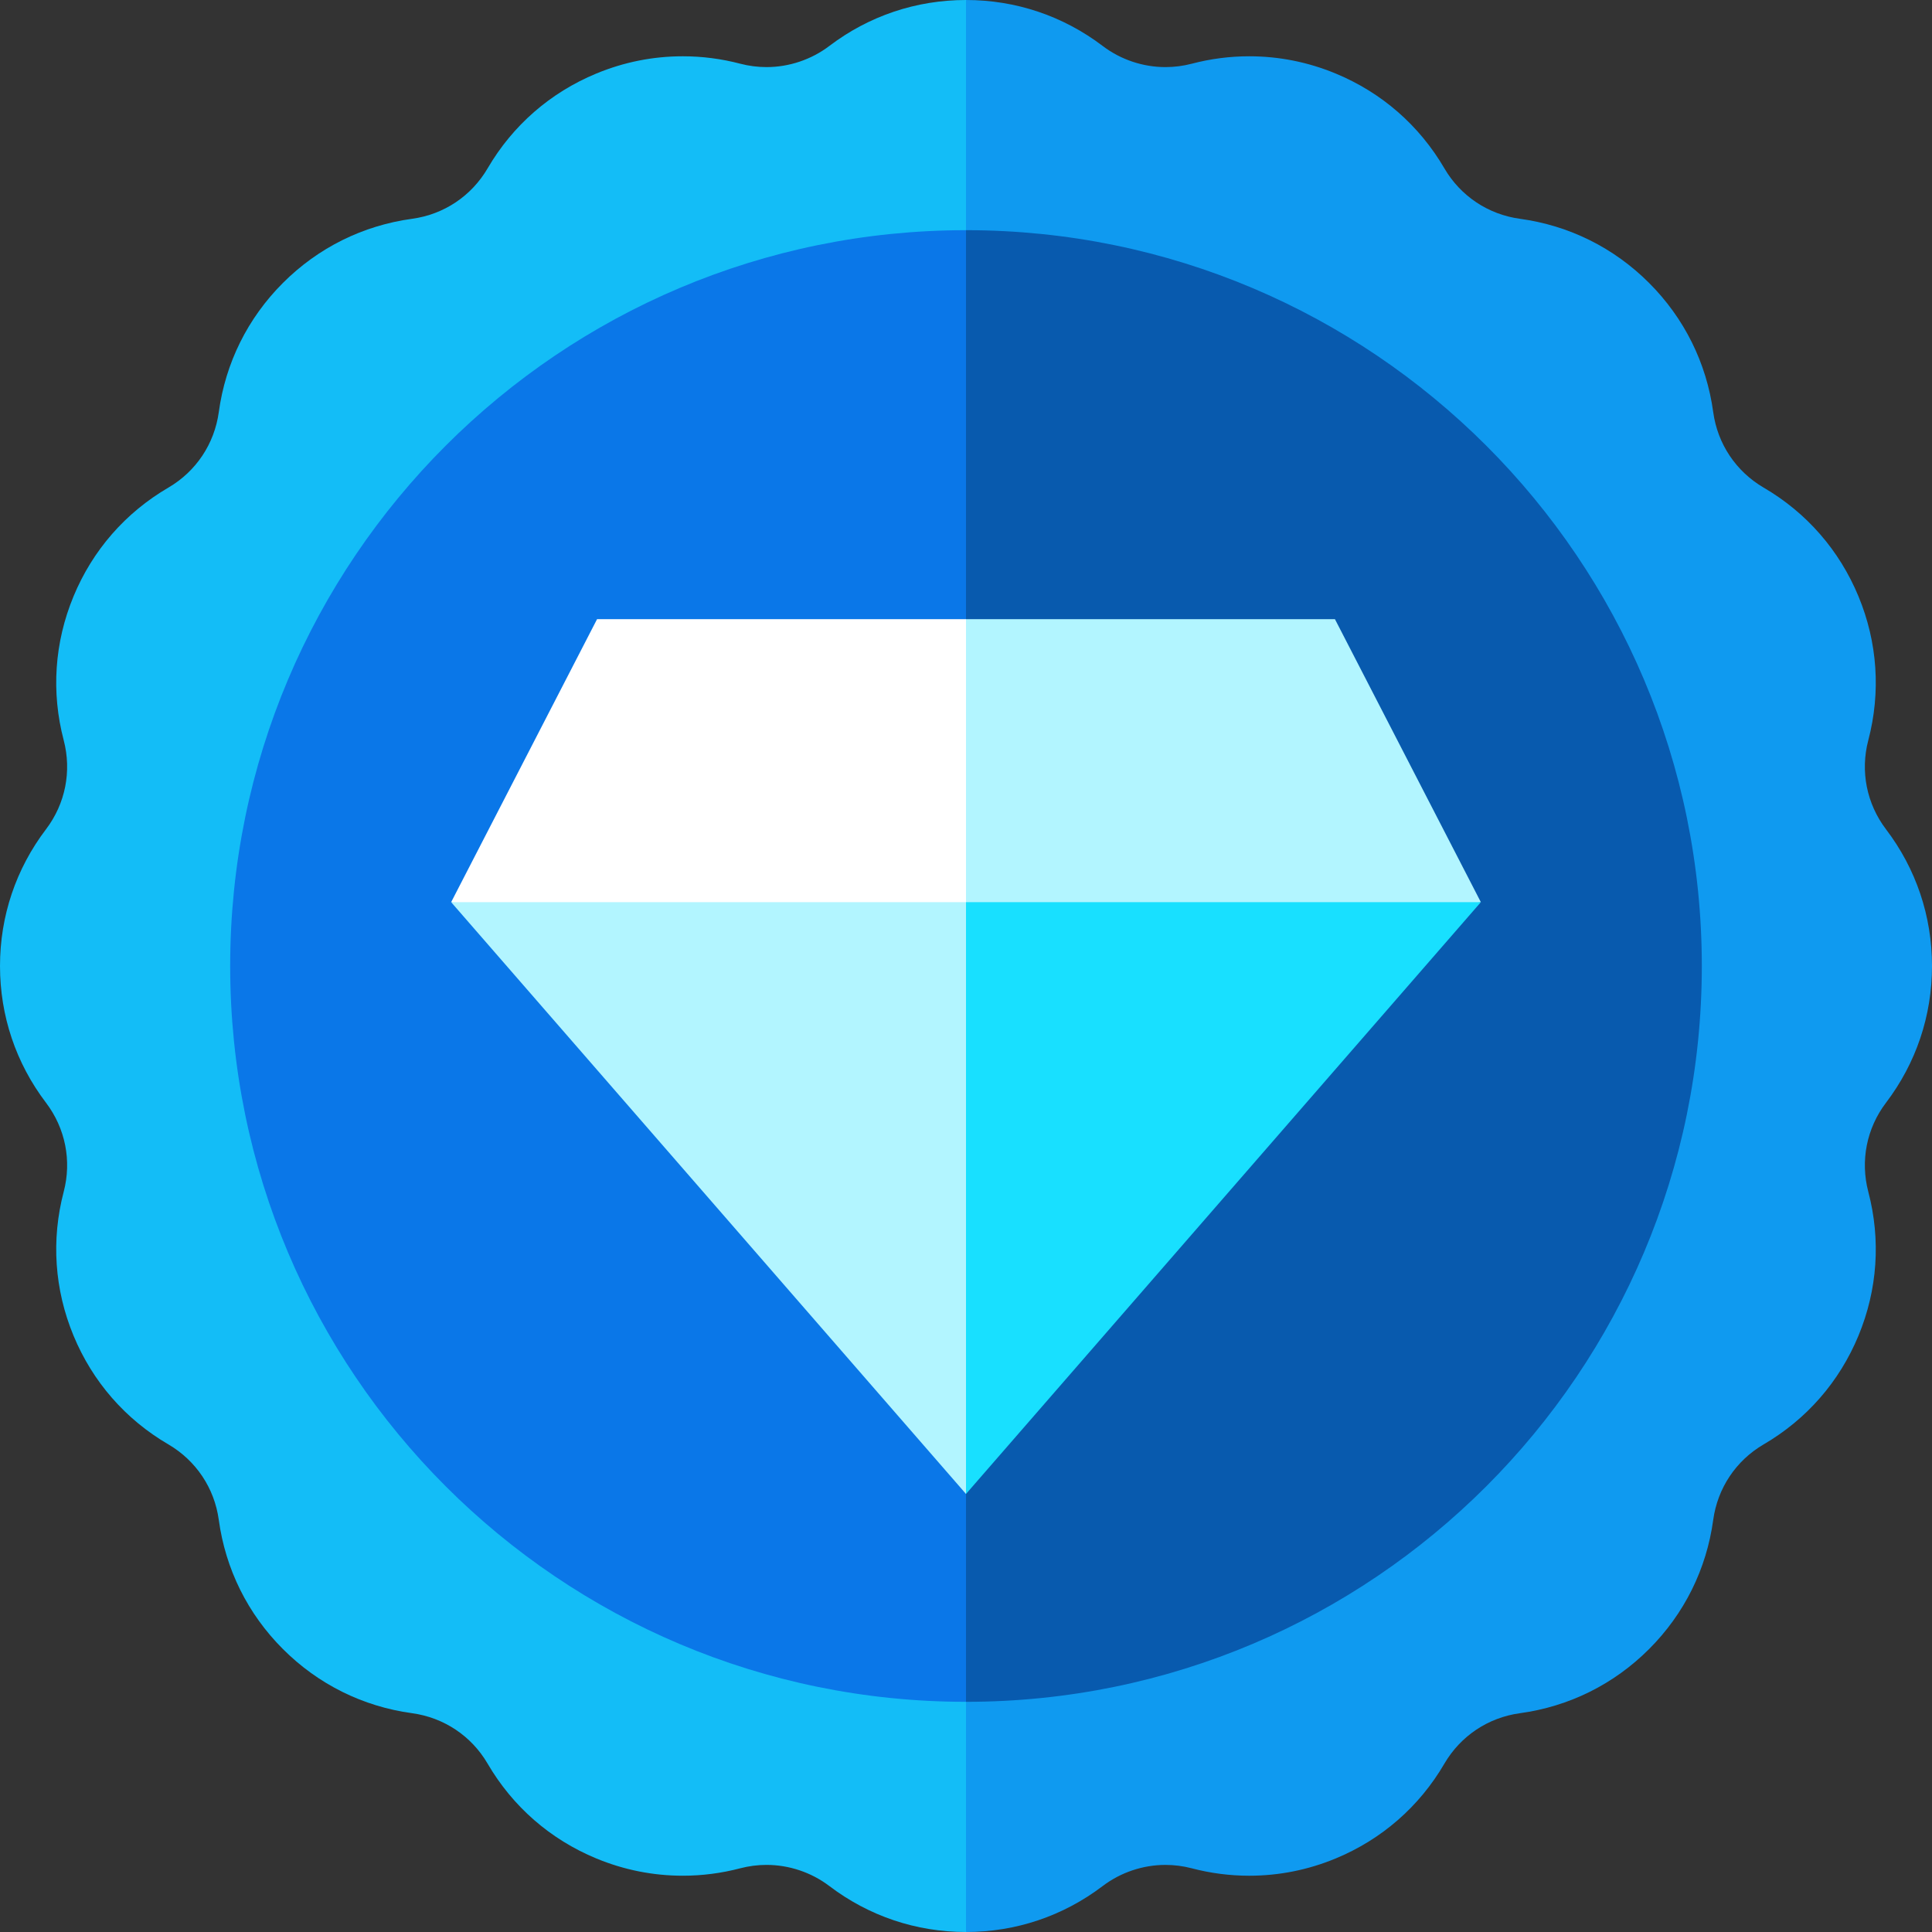 <?xml version="1.0" encoding="iso-8859-1"?>
<!-- Generator: Adobe Illustrator 21.0.0, SVG Export Plug-In . SVG Version: 6.00 Build 0)  -->
<svg version="1.1" id="Capa_1" xmlns="http://www.w3.org/2000/svg" xmlns:xlink="http://www.w3.org/1999/xlink" x="0px" y="0px"
	 viewBox="0 0 512 512" style="enable-background:new 0 0 512 512;" xml:space="preserve">
<rect x="0" y="0" width="512" height="512" fill="#333333" stroke="none"/>
<path style="fill:#0F9AF0;" d="M512,256c0-13.212-4.221-25.748-12.193-36.236c-5.131-6.771-6.841-15.367-4.696-23.565
	c3.356-12.763,2.459-25.96-2.597-38.165c-5.057-12.206-13.754-22.173-25.133-28.813c-7.332-4.291-12.201-11.579-13.357-19.974
	c-1.782-13.075-7.662-24.924-17.004-34.267c-9.341-9.342-21.19-15.222-34.246-17.001c-8.415-1.159-15.703-6.028-19.983-13.34
	c-6.649-11.399-16.616-20.097-28.823-25.153c-7.323-3.033-15.032-4.571-22.912-4.571c-5.138,0-10.27,0.665-15.232,1.971
	c-2.272,0.594-4.614,0.896-6.961,0.896c-5.965,0-11.869-1.984-16.606-5.574C281.749,4.221,269.213,0,256,0l-60,256l60,256
	c13.213,0,25.749-4.221,36.237-12.193c4.755-3.604,10.658-5.587,16.623-5.587c2.346,0,4.688,0.301,6.941,0.891
	c4.983,1.311,10.114,1.975,15.251,1.975c7.881,0,15.591-1.538,22.914-4.571c12.206-5.057,22.173-13.754,28.813-25.133
	c4.291-7.332,11.579-12.201,19.974-13.357c13.076-1.782,24.926-7.662,34.268-17.005c9.341-9.342,15.221-21.19,17-34.245
	c1.159-8.415,6.028-15.703,13.341-19.983c11.398-6.65,20.096-16.617,25.152-28.823c5.055-12.204,5.953-25.401,2.602-38.146
	c-2.149-8.218-0.439-16.814,4.678-23.567C507.779,281.748,512,269.212,512,256z"/>
<path style="fill:#13BDF7;" d="M219.763,12.193c-4.754,3.604-10.658,5.588-16.625,5.588c-2.345,0-4.687-0.302-6.938-0.89
	c-4.984-1.312-10.116-1.977-15.254-1.977c-7.88,0-15.589,1.538-22.913,4.571c-12.206,5.057-22.173,13.754-28.813,25.134
	c-4.291,7.331-11.579,12.2-19.973,13.356C96.171,59.759,84.322,65.639,74.98,74.98c-9.342,9.343-15.222,21.192-17,34.246
	c-1.16,8.415-6.029,15.703-13.341,19.983c-11.399,6.65-20.097,16.617-25.152,28.823c-5.056,12.205-5.954,25.402-2.602,38.145
	c2.149,8.219,0.439,16.814-4.679,23.567C4.221,230.252,0,242.788,0,256s4.221,25.748,12.193,36.237
	c5.131,6.771,6.841,15.366,4.697,23.564c-3.357,12.763-2.459,25.96,2.596,38.164c5.056,12.209,13.754,22.176,25.133,28.813
	c7.331,4.291,12.201,11.579,13.357,19.973c1.782,13.077,7.662,24.927,17.004,34.268c9.343,9.343,21.192,15.223,34.246,17.001
	c8.415,1.159,15.703,6.028,19.983,13.341c6.65,11.398,16.617,20.096,28.823,25.152c7.324,3.033,15.034,4.572,22.915,4.572
	c5.137,0,10.268-0.665,15.23-1.971c2.273-0.595,4.615-0.896,6.961-0.896c5.965,0,11.869,1.983,16.605,5.573
	C230.251,507.779,242.788,512,256,512V0C242.789,0,230.253,4.221,219.763,12.193z"/>
<path style="fill:#085AAE;" d="M256,61l-43.015,195L256,451c107.696,0,195-87.304,195-195S363.696,61,256,61z"/>
<path style="fill:#0A77E8;" d="M61,256c0,107.696,87.304,195,195,195V61C148.304,61,61,148.304,61,256z"/>
<polygon style="fill:#B2F5FF;" points="256,164.081 226,269.081 392.442,239.081 353.771,164.081 "/>
<polygon style="fill:#FFFFFF;" points="256,164.081 158.229,164.081 119.558,239.081 256,269.081 "/>
<polygon style="fill:#18E0FF;" points="256,395.914 392.442,239.081 256,239.081 226,317.497 "/>
<polygon style="fill:#B2F5FF;" points="119.558,239.081 256,395.914 256,239.081 "/>
<g>
</g>
<g>
</g>
<g>
</g>
<g>
</g>
<g>
</g>
<g>
</g>
<g>
</g>
<g>
</g>
<g>
</g>
<g>
</g>
<g>
</g>
<g>
</g>
<g>
</g>
<g>
</g>
<g>
</g>
</svg>
